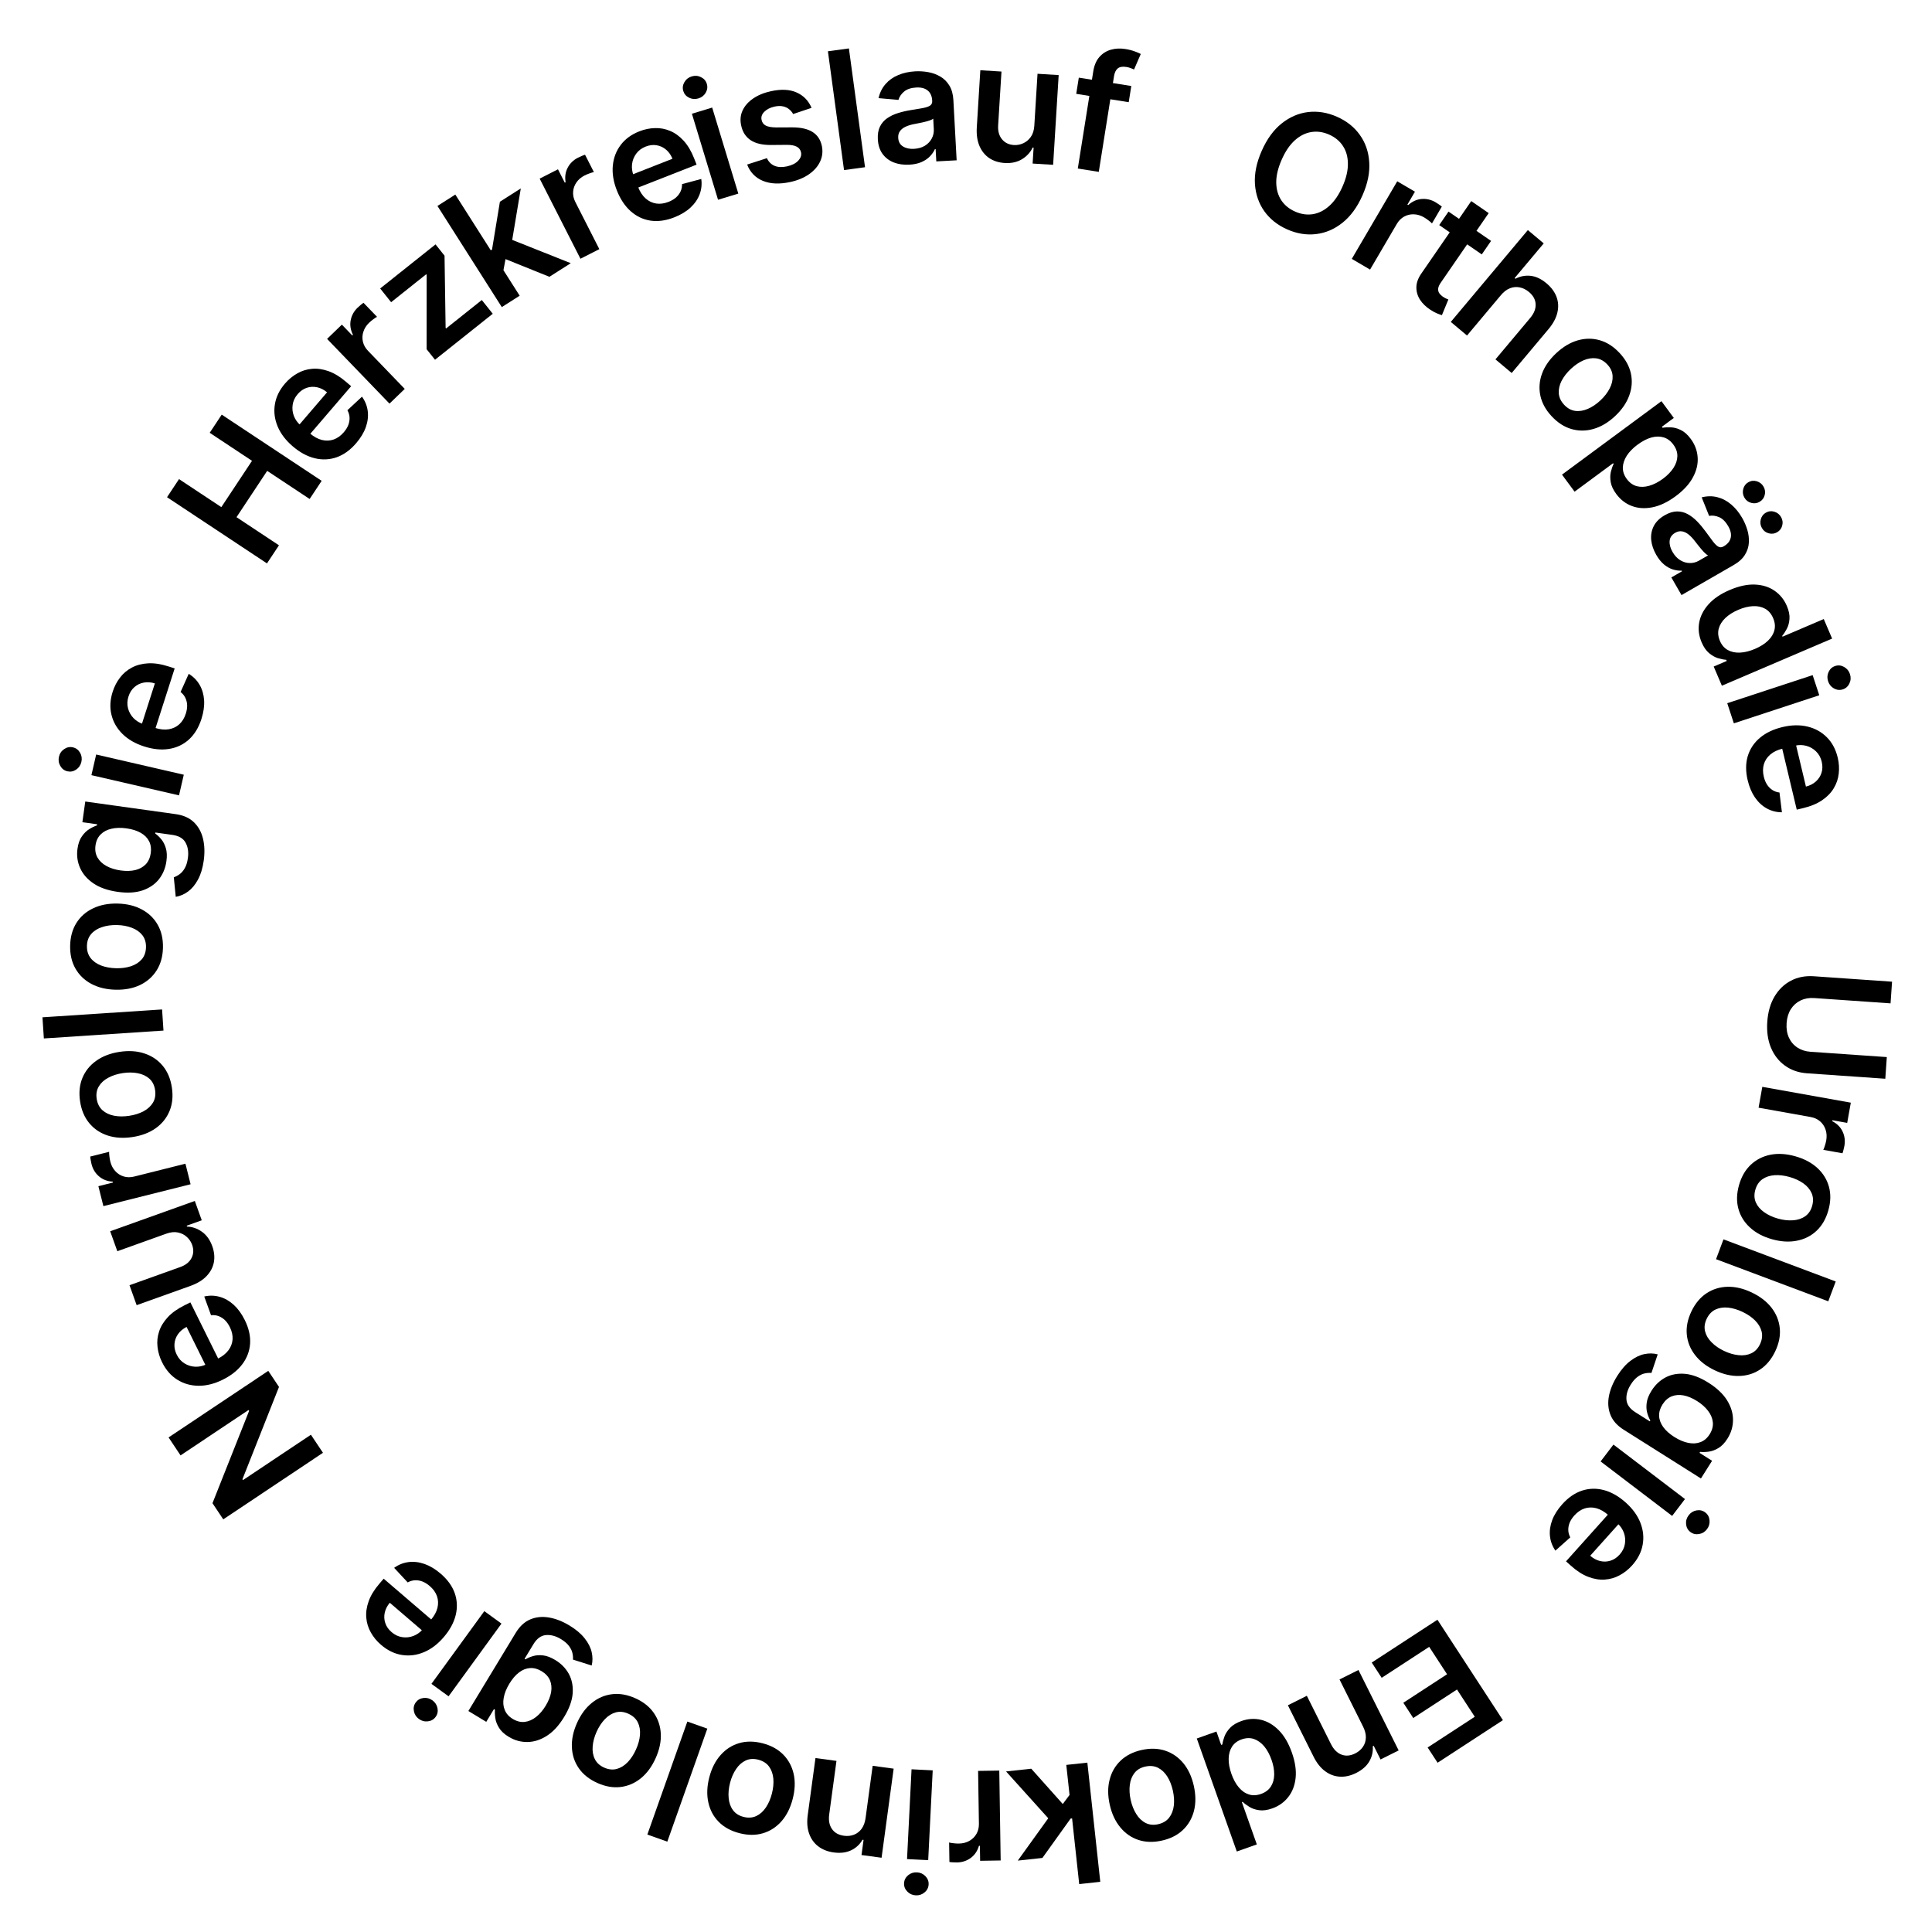 <svg xmlns="http://www.w3.org/2000/svg" width="1008" height="1008" viewBox="0 0 1008 1008" fill="none"><path d="M984.424 551.52L983.638 562.823L942.874 559.988C938.406 559.677 934.549 558.347 931.304 555.999C928.058 553.671 925.612 550.542 923.967 546.611C922.342 542.681 921.707 538.178 922.06 533.1C922.414 528.002 923.668 523.62 925.821 519.953C927.995 516.288 930.85 513.527 934.387 511.671C937.925 509.815 941.928 509.042 946.396 509.353L987.16 512.188L986.374 523.491L946.554 520.721C943.955 520.541 941.6 520.948 939.489 521.944C937.378 522.961 935.67 524.475 934.367 526.486C933.084 528.499 932.343 530.938 932.144 533.801C931.945 536.665 932.341 539.183 933.333 541.354C934.344 543.547 935.825 545.282 937.777 546.561C939.729 547.84 942.005 548.569 944.605 548.75L984.424 551.52Z" fill="black"></path><path d="M919.466 567.045L965.643 575.305L963.755 585.857L956.059 584.48L955.973 584.961C958.488 586.28 960.284 588.09 961.362 590.392C962.455 592.718 962.766 595.204 962.293 597.85C962.185 598.451 962.035 599.117 961.842 599.848C961.666 600.602 961.483 601.221 961.293 601.704L951.282 599.913C951.525 599.481 951.796 598.775 952.095 597.794C952.411 596.837 952.652 595.898 952.817 594.976C953.172 592.992 953.06 591.131 952.481 589.393C951.919 587.68 950.967 586.237 949.625 585.067C948.283 583.896 946.631 583.135 944.666 582.784L917.52 577.928L919.466 567.045Z" fill="black"></path><path d="M907.309 618.321C908.557 613.914 910.609 610.368 913.463 607.685C916.318 605.002 919.742 603.263 923.733 602.468C927.72 601.693 932.044 601.966 936.706 603.286C941.368 604.607 945.203 606.645 948.21 609.401C951.212 612.177 953.224 615.456 954.248 619.237C955.272 623.019 955.16 627.113 953.911 631.521C952.663 635.928 950.611 639.474 947.757 642.157C944.902 644.84 941.471 646.566 937.466 647.336C933.454 648.125 929.117 647.86 924.455 646.539C919.793 645.219 915.971 643.173 912.989 640.403C910.001 637.652 907.996 634.386 906.972 630.605C905.948 626.823 906.06 622.729 907.309 618.321ZM915.813 620.793C915.136 623.183 915.227 625.367 916.084 627.345C916.961 629.329 918.405 631.029 920.417 632.445C922.422 633.881 924.796 634.987 927.539 635.764C930.301 636.546 932.912 636.852 935.373 636.681C937.848 636.536 939.979 635.848 941.766 634.619C943.553 633.39 944.785 631.581 945.462 629.191C946.155 626.742 946.066 624.516 945.195 622.513C944.318 620.53 942.866 618.817 940.841 617.376C938.83 615.96 936.443 614.861 933.681 614.078C930.939 613.302 928.34 612.989 925.885 613.14C923.424 613.31 921.3 614.01 919.513 615.239C917.74 616.493 916.507 618.345 915.813 620.793Z" fill="black"></path><path d="M953.882 678.944L895.323 656.972L899.207 646.621L957.766 668.593L953.882 678.944Z" fill="black"></path><path d="M882.466 684.226C884.437 680.091 887.056 676.941 890.321 674.776C893.586 672.61 897.253 671.471 901.321 671.359C905.381 671.264 909.598 672.259 913.972 674.344C918.346 676.43 921.784 679.083 924.285 682.306C926.777 685.546 928.211 689.117 928.584 693.016C928.958 696.916 928.16 700.934 926.188 705.069C924.217 709.204 921.599 712.354 918.334 714.519C915.069 716.684 911.397 717.81 907.319 717.895C903.232 718 899.001 717.009 894.627 714.924C890.253 712.839 886.829 710.18 884.355 706.948C881.872 703.735 880.444 700.178 880.07 696.278C879.696 692.378 880.495 688.361 882.466 684.226ZM890.434 688.092C889.366 690.334 889.088 692.502 889.601 694.596C890.132 696.699 891.27 698.618 893.015 700.351C894.751 702.104 896.905 703.593 899.478 704.82C902.069 706.055 904.592 706.795 907.047 707.041C909.51 707.313 911.727 706.994 913.695 706.082C915.663 705.171 917.181 703.594 918.25 701.352C919.345 699.055 919.632 696.846 919.109 694.724C918.578 692.622 917.435 690.69 915.681 688.929C913.936 687.195 911.768 685.71 909.177 684.475C906.604 683.248 904.094 682.503 901.649 682.24C899.194 681.994 896.983 682.327 895.015 683.239C893.056 684.177 891.53 685.795 890.434 688.092Z" fill="black"></path><path d="M843.822 717.808C845.941 714.451 848.218 711.855 850.652 710.02C853.068 708.175 855.496 706.998 857.935 706.491C860.374 705.984 862.693 706.028 864.894 706.622L861.621 716.329C860.607 716.219 859.493 716.286 858.279 716.531C857.048 716.766 855.797 717.336 854.526 718.244C853.227 719.157 851.986 720.552 850.801 722.429C849.128 725.081 848.388 727.683 848.582 730.237C848.758 732.78 850.31 734.976 853.237 736.823L860.752 741.566L861.046 741.101C860.386 740.011 859.841 738.68 859.412 737.109C858.973 735.555 858.886 733.804 859.154 731.854C859.411 729.921 860.256 727.819 861.69 725.546C863.614 722.498 866.072 720.186 869.066 718.609C872.066 717.059 875.457 716.455 879.239 716.795C883.027 717.163 887.082 718.711 891.404 721.439C895.76 724.188 898.979 727.231 901.062 730.568C903.152 733.933 904.189 737.345 904.174 740.802C904.176 744.27 903.215 747.528 901.292 750.575C899.825 752.9 898.223 754.561 896.485 755.559C894.754 756.585 893.055 757.198 891.388 757.398C889.738 757.609 888.285 757.642 887.027 757.499L886.701 758.015L893.261 762.155L887.442 771.375L847.127 745.932C843.735 743.791 841.44 741.21 840.24 738.19C839.04 735.17 838.775 731.909 839.444 728.407C840.114 724.905 841.573 721.372 843.822 717.808ZM867.379 732.783C866.129 734.763 865.546 736.755 865.63 738.758C865.714 740.761 866.432 742.695 867.784 744.559C869.135 746.423 871.076 748.154 873.607 749.751C876.104 751.327 878.519 752.345 880.852 752.807C883.174 753.285 885.292 753.153 887.205 752.411C889.125 751.696 890.72 750.331 891.991 748.317C893.306 746.234 893.861 744.152 893.657 742.073C893.452 739.994 892.626 738.004 891.177 736.103C889.746 734.212 887.834 732.512 885.441 731.001C883.013 729.469 880.664 728.48 878.393 728.034C876.129 727.616 874.049 727.784 872.153 728.538C870.263 729.319 868.672 730.735 867.379 732.783Z" fill="black"></path><path d="M841.798 753.696L879.119 782.114L872.422 790.91L835.1 762.492L841.798 753.696ZM881.049 790.57C882.109 789.177 883.484 788.329 885.172 788.028C886.876 787.739 888.384 788.094 889.696 789.093C891.025 790.105 891.768 791.464 891.927 793.172C892.101 794.891 891.658 796.448 890.598 797.841C889.525 799.25 888.142 800.091 886.45 800.364C884.762 800.665 883.254 800.31 881.926 799.298C880.614 798.299 879.87 796.94 879.695 795.22C879.524 793.529 879.976 791.979 881.049 790.57Z" fill="black"></path><path d="M815.08 784.829C818.219 781.327 821.658 778.955 825.397 777.713C829.137 776.5 832.96 776.414 836.867 777.455C840.788 778.51 844.576 780.675 848.229 783.95C851.822 787.171 854.364 790.68 855.854 794.478C857.346 798.303 857.742 802.131 857.043 805.962C856.359 809.805 854.522 813.395 851.532 816.73C849.602 818.882 847.432 820.601 845.022 821.886C842.614 823.2 840.031 823.946 837.272 824.126C834.5 824.32 831.619 823.843 828.63 822.694C825.655 821.559 822.637 819.618 819.575 816.873L817.051 814.61L842.717 785.981L848.266 790.956L829.673 811.694C831.263 813.092 832.972 814.008 834.797 814.442C836.639 814.889 838.452 814.834 840.238 814.275C842.011 813.731 843.604 812.671 845.017 811.094C846.526 809.412 847.442 807.567 847.765 805.559C848.103 803.566 847.932 801.621 847.252 799.727C846.573 797.86 845.46 796.22 843.912 794.805L839.069 790.463C837.037 788.641 834.961 787.45 832.84 786.888C830.734 786.34 828.696 786.386 826.727 787.027C824.773 787.681 822.994 788.903 821.39 790.692C820.317 791.889 819.512 793.123 818.975 794.392C818.454 795.675 818.208 796.971 818.236 798.282C818.264 799.592 818.608 800.871 819.267 802.119L811.513 809.03C809.916 806.724 808.972 804.209 808.679 801.485C808.388 798.791 808.77 796.016 809.825 793.161C810.895 790.32 812.647 787.543 815.08 784.829Z" fill="black"></path><path d="M749.97 845.079L784.124 897.476L750.046 919.689L744.859 911.732L769.446 895.706L760.174 881.481L737.352 896.357L732.166 888.4L754.987 873.524L745.665 859.223L720.874 875.382L715.687 867.426L749.97 845.079Z" fill="black"></path><path d="M711.164 900.831L698.878 876.244L708.768 871.303L729.736 913.265L720.283 917.988L716.72 910.858L716.228 911.103C716.437 913.935 715.831 916.571 714.41 919.011C712.971 921.46 710.685 923.467 707.552 925.032C704.657 926.479 701.825 927.12 699.057 926.956C696.271 926.8 693.699 925.844 691.341 924.086C688.965 922.337 686.949 919.783 685.292 916.422L671.942 889.704L681.831 884.763L694.417 909.951C695.819 912.756 697.644 914.586 699.893 915.443C702.123 916.308 704.513 916.104 707.063 914.83C708.793 913.965 710.141 912.814 711.107 911.375C712.063 909.964 712.569 908.357 712.624 906.554C712.661 904.761 712.174 902.853 711.164 900.831Z" fill="black"></path><path d="M647.69 897.929C651.164 896.699 654.589 896.491 657.965 897.304C661.342 898.118 664.428 899.941 667.223 902.775C670.019 905.608 672.276 909.453 673.994 914.309C675.733 919.222 676.395 923.653 675.978 927.602C675.549 931.576 674.258 934.916 672.106 937.622C669.96 940.347 667.189 942.31 663.792 943.513C661.201 944.43 658.914 944.742 656.932 944.451C654.956 944.178 653.262 943.601 651.848 942.719C650.441 941.856 649.279 940.982 648.361 940.098L647.929 940.251L655.735 962.303L645.284 966.002L624.415 907.041L634.664 903.414L637.13 910.381L637.764 910.156C637.921 908.891 638.294 907.474 638.883 905.905C639.479 904.355 640.463 902.862 641.833 901.427C643.204 899.991 645.157 898.825 647.69 897.929ZM647.809 907.508C645.601 908.289 643.931 909.55 642.798 911.29C641.671 913.05 641.085 915.147 641.04 917.582C640.994 920.017 641.478 922.664 642.49 925.524C643.502 928.384 644.785 930.727 646.338 932.553C647.873 934.385 649.624 935.612 651.593 936.232C653.543 936.86 655.641 936.776 657.886 935.981C660.209 935.159 661.933 933.868 663.06 932.109C664.187 930.35 664.766 928.265 664.799 925.857C664.832 923.448 664.363 920.871 663.391 918.126C662.413 915.362 661.147 913.035 659.592 911.145C658.025 909.281 656.244 908 654.248 907.303C652.239 906.631 650.093 906.7 647.809 907.508Z" fill="black"></path><path d="M595.666 913.035C600.137 912.04 604.231 912.161 607.949 913.399C611.666 914.636 614.822 916.823 617.418 919.958C619.994 923.097 621.808 927.032 622.861 931.762C623.914 936.491 623.942 940.834 622.945 944.79C621.928 948.75 619.999 952.078 617.158 954.775C614.317 957.473 610.661 959.319 606.189 960.314C601.717 961.31 597.623 961.188 593.906 959.951C590.189 958.713 587.04 956.515 584.46 953.356C581.86 950.201 580.033 946.258 578.98 941.528C577.928 936.799 577.912 932.464 578.933 928.524C579.934 924.588 581.855 921.272 584.697 918.574C587.538 915.877 591.194 914.031 595.666 913.035ZM597.53 921.694C595.106 922.233 593.227 923.35 591.893 925.044C590.565 926.759 589.755 928.837 589.464 931.279C589.154 933.726 589.308 936.341 589.927 939.123C590.551 941.925 591.522 944.369 592.841 946.453C594.145 948.561 595.762 950.11 597.693 951.099C599.623 952.087 601.8 952.312 604.225 951.772C606.709 951.219 608.626 950.083 609.974 948.365C611.303 946.651 612.121 944.56 612.427 942.094C612.718 939.651 612.551 937.029 611.927 934.226C611.308 931.444 610.349 929.009 609.05 926.92C607.73 924.836 606.106 923.299 604.175 922.311C602.229 921.346 600.014 921.141 597.53 921.694Z" fill="black"></path><path d="M558.883 935.354L560.351 948.619L558.59 948.81L543.86 969.359L531.017 970.751L549.145 945.563L551.422 945.316L558.883 935.354ZM567.316 919.634L574.054 981.815L563.063 983.006L556.325 920.825L567.316 919.634ZM538.047 922.805L555.528 942.383L548.959 950.928L524.901 924.23L538.047 922.805Z" fill="black"></path><path d="M521.367 923.781L522.091 970.684L511.373 970.85L511.252 963.033L510.764 963.04C509.951 965.761 508.517 967.87 506.463 969.368C504.389 970.887 502.009 971.666 499.322 971.708C498.711 971.717 498.028 971.697 497.274 971.648C496.5 971.619 495.858 971.558 495.347 971.464L495.19 961.295C495.661 961.451 496.406 961.582 497.426 961.688C498.426 961.816 499.394 961.872 500.33 961.857C502.346 961.826 504.151 961.361 505.745 960.46C507.32 959.581 508.554 958.371 509.446 956.83C510.339 955.289 510.769 953.521 510.739 951.526L510.313 923.952L521.367 923.781Z" fill="black"></path><path d="M486.63 923.664L484.278 970.514L473.237 969.96L475.589 923.11L486.63 923.664ZM478.393 976.885C480.142 976.973 481.617 977.628 482.82 978.85C484.021 980.093 484.581 981.538 484.498 983.185C484.414 984.852 483.713 986.234 482.394 987.329C481.074 988.445 479.54 988.96 477.791 988.872C476.022 988.783 474.547 988.118 473.366 986.876C472.163 985.654 471.604 984.209 471.688 982.541C471.77 980.894 472.472 979.513 473.792 978.397C475.09 977.3 476.624 976.796 478.393 976.885Z" fill="black"></path><path d="M451.607 948.528L455.302 921.292L466.257 922.778L459.951 969.262L449.481 967.841L450.552 959.943L450.007 959.869C448.585 962.326 446.6 964.163 444.051 965.379C441.483 966.592 438.464 966.963 434.993 966.492C431.786 966.057 429.084 964.992 426.89 963.297C424.675 961.6 423.089 959.36 422.13 956.58C421.152 953.797 420.925 950.55 421.448 946.841L425.463 917.244L436.419 918.73L432.633 946.632C432.212 949.739 432.689 952.28 434.065 954.254C435.421 956.226 437.511 957.403 440.335 957.786C442.252 958.046 444.014 957.854 445.622 957.209C447.207 956.582 448.53 955.538 449.591 954.08C450.631 952.618 451.304 950.768 451.607 948.528Z" fill="black"></path><path d="M397.881 909.538C402.316 910.686 405.907 912.656 408.654 915.449C411.402 918.242 413.218 921.625 414.104 925.598C414.97 929.565 414.795 933.895 413.581 938.586C412.367 943.277 410.417 947.157 407.73 950.226C405.023 953.29 401.791 955.377 398.034 956.486C394.276 957.596 390.18 957.577 385.746 956.429C381.311 955.281 377.72 953.311 374.972 950.518C372.225 947.725 370.421 944.335 369.56 940.348C368.68 936.355 368.847 932.013 370.061 927.322C371.275 922.631 373.233 918.764 375.934 915.719C378.616 912.67 381.836 910.591 385.593 909.481C389.35 908.371 393.446 908.39 397.881 909.538ZM395.603 918.097C393.198 917.475 391.017 917.615 389.059 918.517C387.096 919.439 385.429 920.921 384.059 922.964C382.67 925.002 381.618 927.401 380.904 930.16C380.184 932.939 379.938 935.557 380.165 938.013C380.366 940.484 381.102 942.599 382.371 944.357C383.641 946.116 385.478 947.306 387.882 947.929C390.346 948.566 392.57 948.427 394.552 947.51C396.516 946.588 398.195 945.098 399.589 943.04C400.959 940.997 402.004 938.586 402.723 935.807C403.437 933.048 403.691 930.443 403.484 927.991C403.257 925.535 402.509 923.428 401.24 921.669C399.946 919.925 398.067 918.735 395.603 918.097Z" fill="black"></path><path d="M337.746 957.165L358.615 898.204L369.037 901.893L348.168 960.854L337.746 957.165Z" fill="black"></path><path d="M331.487 886.05C335.665 887.929 338.873 890.476 341.11 893.692C343.347 896.908 344.568 900.548 344.772 904.614C344.957 908.67 344.056 912.908 342.069 917.328C340.082 921.747 337.506 925.243 334.34 927.816C331.156 930.38 327.618 931.893 323.728 932.353C319.837 932.814 315.803 932.105 311.625 930.227C307.447 928.348 304.239 925.801 302.002 922.585C299.764 919.369 298.557 915.724 298.38 911.648C298.185 907.565 299.081 903.313 301.068 898.894C303.055 894.474 305.636 890.992 308.812 888.446C311.97 885.892 315.493 884.385 319.384 883.924C323.274 883.463 327.309 884.172 331.487 886.05ZM327.799 894.103C325.534 893.084 323.36 892.855 321.278 893.414C319.188 893.993 317.295 895.173 315.601 896.956C313.888 898.731 312.447 900.918 311.278 903.518C310.101 906.136 309.417 908.675 309.226 911.134C309.009 913.603 309.378 915.812 310.333 917.759C311.288 919.706 312.898 921.189 315.163 922.208C317.485 923.251 319.7 923.488 321.809 922.918C323.899 922.34 325.805 921.155 327.526 919.362C329.221 917.579 330.657 915.378 331.834 912.76C333.003 910.16 333.692 907.635 333.901 905.184C334.091 902.725 333.709 900.521 332.754 898.574C331.772 896.637 330.121 895.147 327.799 894.103Z" fill="black"></path><path d="M297.13 848.104C300.525 850.161 303.163 852.389 305.042 854.789C306.931 857.171 308.152 859.577 308.704 862.006C309.256 864.435 309.255 866.755 308.701 868.967L298.935 865.872C299.027 864.857 298.939 863.744 298.672 862.535C298.415 861.308 297.821 860.068 296.891 858.814C295.953 857.532 294.536 856.316 292.638 855.166C289.956 853.542 287.34 852.85 284.79 853.091C282.25 853.314 280.084 854.906 278.291 857.866L273.687 865.468L274.157 865.753C275.235 865.073 276.556 864.504 278.118 864.046C279.664 863.578 281.413 863.459 283.368 863.691C285.305 863.912 287.423 864.719 289.721 866.111C292.804 867.978 295.161 870.394 296.793 873.358C298.397 876.33 299.064 879.709 298.793 883.496C298.494 887.29 297.021 891.373 294.374 895.744C291.705 900.15 288.721 903.425 285.423 905.569C282.097 907.72 278.705 908.819 275.248 908.868C271.781 908.933 268.506 908.033 265.424 906.166C263.073 904.742 261.382 903.17 260.352 901.451C259.295 899.74 258.651 898.052 258.42 896.389C258.179 894.743 258.119 893.291 258.239 892.031L257.717 891.714L253.698 898.349L244.373 892.7L269.072 851.925C271.15 848.494 273.687 846.152 276.685 844.897C279.683 843.642 282.938 843.317 286.452 843.922C289.966 844.526 293.525 845.921 297.13 848.104ZM282.59 871.932C280.587 870.719 278.585 870.172 276.584 870.293C274.582 870.414 272.662 871.167 270.823 872.553C268.984 873.938 267.29 875.911 265.739 878.471C264.209 880.996 263.236 883.429 262.817 885.77C262.381 888.101 262.552 890.216 263.33 892.115C264.08 894.021 265.473 895.591 267.511 896.825C269.618 898.102 271.709 898.619 273.784 898.376C275.859 898.133 277.834 897.27 279.708 895.787C281.572 894.321 283.237 892.378 284.703 889.958C286.19 887.502 287.136 885.135 287.54 882.857C287.916 880.586 287.71 878.509 286.922 876.627C286.106 874.752 284.662 873.187 282.59 871.932Z" fill="black"></path><path d="M261.632 847.101L234.038 885.036L225.098 878.532L252.692 840.598L261.632 847.101ZM225.627 887.15C227.043 888.18 227.92 889.536 228.258 891.217C228.584 892.914 228.262 894.43 227.292 895.763C226.31 897.113 224.967 897.886 223.264 898.082C221.548 898.295 219.983 897.886 218.567 896.856C217.134 895.814 216.263 894.45 215.954 892.765C215.615 891.084 215.937 889.568 216.92 888.218C217.89 886.884 219.232 886.111 220.948 885.899C222.635 885.691 224.195 886.108 225.627 887.15Z" fill="black"></path><path d="M229.912 821.042C233.482 824.104 235.928 827.491 237.251 831.201C238.546 834.914 238.715 838.735 237.76 842.663C236.791 846.606 234.709 850.44 231.514 854.164C228.372 857.827 224.919 860.444 221.156 862.017C217.363 863.592 213.545 864.072 209.7 863.456C205.843 862.856 202.214 861.098 198.814 858.181C196.62 856.299 194.854 854.167 193.517 851.786C192.151 849.407 191.349 846.84 191.109 844.086C190.854 841.319 191.268 838.429 192.352 835.415C193.422 832.416 195.296 829.357 197.974 826.235L200.181 823.662L229.363 848.698L224.511 854.353L203.372 836.218C202.009 837.838 201.13 839.566 200.736 841.401C200.329 843.251 200.425 845.063 201.022 846.837C201.604 848.597 202.699 850.167 204.306 851.545C206.021 853.017 207.886 853.892 209.9 854.171C211.9 854.466 213.841 854.253 215.72 853.531C217.571 852.812 219.187 851.664 220.568 850.085L224.803 845.148C226.58 843.077 227.726 840.976 228.241 838.843C228.744 836.725 228.653 834.689 227.969 832.734C227.272 830.795 226.012 829.043 224.188 827.479C222.968 826.432 221.717 825.654 220.436 825.145C219.143 824.652 217.841 824.434 216.531 824.491C215.222 824.548 213.951 824.919 212.718 825.606L205.639 818.004C207.91 816.357 210.404 815.358 213.12 815.006C215.808 814.656 218.59 814.977 221.467 815.97C224.331 816.978 227.146 818.669 229.912 821.042Z" fill="black"></path><path d="M87.948 749.961L139.967 715.233L145.563 723.615L126.494 771.781L126.782 772.212L162.214 748.557L168.505 757.98L116.487 792.709L110.858 784.276L129.969 736.119L129.663 735.661L94.206 759.334L87.948 749.961Z" fill="black"></path><path d="M127.712 688.73C129.799 692.945 130.725 697.018 130.491 700.951C130.229 704.874 128.89 708.456 126.474 711.697C124.039 714.947 120.623 717.661 116.226 719.838C111.901 721.979 107.699 723.037 103.62 723.011C99.514 722.977 95.812 721.924 92.515 719.853C89.2 717.792 86.549 714.754 84.562 710.739C83.279 708.148 82.488 705.496 82.189 702.781C81.863 700.057 82.129 697.381 82.986 694.753C83.834 692.107 85.346 689.609 87.523 687.26C89.681 684.919 92.603 682.836 96.288 681.012L99.326 679.508L116.385 713.966L109.707 717.272L97.35 692.311C95.461 693.269 93.977 694.515 92.896 696.049C91.798 697.593 91.176 699.297 91.032 701.163C90.879 703.011 91.272 704.884 92.212 706.782C93.215 708.807 94.588 710.342 96.332 711.387C98.058 712.441 99.927 713.004 101.939 713.075C103.924 713.138 105.86 712.713 107.748 711.801L113.578 708.915C116.023 707.704 117.9 706.218 119.209 704.457C120.5 702.705 121.213 700.796 121.349 698.729C121.466 696.672 120.992 694.567 119.926 692.414C119.212 690.972 118.366 689.767 117.386 688.798C116.389 687.838 115.276 687.128 114.049 686.668C112.821 686.208 111.506 686.052 110.103 686.202L106.564 676.436C109.298 675.809 111.983 675.865 114.621 676.604C117.231 677.334 119.666 678.718 121.925 680.758C124.166 682.806 126.095 685.464 127.712 688.73Z" fill="black"></path><path d="M86.803 643.646L61.214 652.811L57.486 642.403L101.648 626.585L105.263 636.677L97.414 639.488L97.579 639.948C100.408 640.059 103.017 640.974 105.406 642.692C107.788 644.39 109.573 646.898 110.76 650.214C111.797 653.108 112.071 655.897 111.584 658.58C111.07 661.251 109.8 663.653 107.773 665.784C105.728 667.923 102.942 669.623 99.415 670.887L71.296 680.958L67.568 670.55L94.077 661.055C96.875 660.053 98.824 658.49 99.923 656.366C101.022 654.242 101.126 651.935 100.233 649.443C99.684 647.909 98.778 646.558 97.516 645.388C96.253 644.218 94.719 643.438 92.914 643.046C91.082 642.643 89.045 642.842 86.803 643.646Z" fill="black"></path><path d="M99.44 617.873L53.94 629.281L51.333 618.883L58.916 616.982L58.797 616.508C55.963 616.337 53.582 615.423 51.655 613.765C49.703 612.092 48.401 609.952 47.747 607.346C47.599 606.753 47.462 606.084 47.339 605.339C47.19 604.578 47.103 603.939 47.078 603.42L56.943 600.947C56.898 601.441 56.941 602.196 57.07 603.214C57.174 604.216 57.34 605.171 57.568 606.08C58.058 608.035 58.923 609.686 60.164 611.033C61.38 612.366 62.839 613.291 64.543 613.808C66.247 614.325 68.067 614.341 70.002 613.856L96.752 607.15L99.44 617.873Z" fill="black"></path><path d="M89.675 567.397C90.361 571.926 89.958 576.002 88.468 579.625C86.978 583.249 84.58 586.247 81.273 588.621C77.964 590.975 73.914 592.515 69.123 593.24C64.332 593.965 59.998 593.694 56.12 592.428C52.24 591.141 49.052 588.988 46.556 585.968C44.06 582.948 42.47 579.173 41.785 574.644C41.099 570.114 41.502 566.038 42.992 562.415C44.482 558.792 46.892 555.802 50.221 553.445C53.547 551.067 57.606 549.516 62.397 548.791C67.188 548.066 71.514 548.349 75.374 549.638C79.232 550.908 82.408 553.053 84.904 556.072C87.4 559.092 88.99 562.867 89.675 567.397ZM80.909 568.661C80.538 566.205 79.553 564.254 77.954 562.807C76.335 561.364 74.318 560.413 71.901 559.955C69.481 559.477 66.862 559.451 64.044 559.878C61.205 560.307 58.701 561.108 56.531 562.281C54.338 563.437 52.682 564.943 51.563 566.801C50.444 568.659 50.07 570.816 50.442 573.272C50.822 575.788 51.824 577.778 53.445 579.242C55.064 580.685 57.093 581.645 59.533 582.12C61.95 582.578 64.578 582.592 67.416 582.162C70.234 581.736 72.73 580.946 74.903 579.794C77.073 578.621 78.718 577.106 79.837 575.248C80.933 573.373 81.29 571.178 80.909 568.661Z" fill="black"></path><path d="M22.155 530.765L84.566 526.666L85.291 537.697L22.88 541.796L22.155 530.765Z" fill="black"></path><path d="M85.022 494.46C84.915 499.039 83.816 502.985 81.723 506.297C79.63 509.609 76.751 512.149 73.085 513.917C69.419 515.665 65.164 516.483 60.32 516.371C55.476 516.259 51.253 515.244 47.652 513.328C44.051 511.391 41.282 508.72 39.345 505.315C37.408 501.91 36.492 497.918 36.598 493.338C36.705 488.758 37.804 484.812 39.897 481.501C41.99 478.189 44.879 475.659 48.565 473.912C52.251 472.144 56.517 471.316 61.361 471.428C66.205 471.54 70.418 472.565 73.998 474.501C77.578 476.417 80.337 479.077 82.275 482.482C84.212 485.887 85.128 489.88 85.022 494.46ZM76.169 494.193C76.226 491.71 75.593 489.618 74.267 487.918C72.922 486.216 71.099 484.932 68.797 484.064C66.496 483.176 63.92 482.699 61.071 482.633C58.201 482.566 55.596 482.923 53.256 483.704C50.897 484.464 49.006 485.662 47.583 487.299C46.16 488.936 45.42 490.997 45.362 493.48C45.303 496.024 45.947 498.157 47.291 499.879C48.637 501.58 50.47 502.875 52.792 503.763C55.093 504.631 57.679 505.098 60.549 505.165C63.399 505.231 65.993 504.884 68.332 504.123C70.672 503.342 72.553 502.134 73.976 500.497C75.379 498.839 76.11 496.738 76.169 494.193Z" fill="black"></path><path d="M106.291 449.04C105.742 452.972 104.736 456.275 103.273 458.949C101.831 461.625 100.103 463.697 98.089 465.163C96.075 466.629 93.943 467.545 91.693 467.909L90.68 457.715C91.649 457.398 92.636 456.878 93.642 456.155C94.667 455.435 95.572 454.4 96.357 453.049C97.165 451.682 97.722 449.899 98.028 447.701C98.462 444.596 98.064 441.92 96.836 439.672C95.629 437.427 93.311 436.065 89.883 435.587L81.081 434.359L81.005 434.903C82.055 435.625 83.099 436.614 84.137 437.869C85.178 439.103 85.977 440.664 86.536 442.551C87.098 444.418 87.193 446.683 86.822 449.344C86.323 452.913 85.035 456.033 82.956 458.703C80.86 461.35 78.018 463.297 74.432 464.544C70.828 465.768 66.495 466.026 61.434 465.32C56.333 464.608 52.146 463.16 48.873 460.977C45.584 458.77 43.234 456.088 41.825 452.931C40.395 449.772 39.929 446.407 40.428 442.838C40.807 440.116 41.584 437.942 42.756 436.318C43.911 434.67 45.207 433.412 46.644 432.543C48.061 431.672 49.372 431.043 50.577 430.656L50.661 430.051L42.979 428.979L44.486 418.181L91.701 424.771C95.673 425.325 98.828 426.732 101.164 428.99C103.501 431.249 105.085 434.111 105.917 437.578C106.749 441.045 106.873 444.866 106.291 449.04ZM78.658 445.09C78.982 442.771 78.693 440.717 77.792 438.926C76.89 437.135 75.44 435.668 73.441 434.526C71.442 433.383 68.96 432.605 65.996 432.191C63.072 431.783 60.453 431.849 58.136 432.39C55.823 432.909 53.947 433.902 52.51 435.366C51.054 436.808 50.162 438.708 49.833 441.067C49.492 443.507 49.843 445.632 50.886 447.443C51.928 449.254 53.501 450.727 55.603 451.863C57.686 452.997 60.129 453.759 62.931 454.15C65.775 454.547 68.323 454.482 70.575 453.953C72.811 453.402 74.637 452.392 76.055 450.925C77.455 449.435 78.323 447.49 78.658 445.09Z" fill="black"></path><path d="M93.404 414.971L47.694 404.431L50.178 393.658L95.888 404.198L93.404 414.971ZM42.456 397.519C42.062 399.225 41.158 400.563 39.744 401.532C38.31 402.497 36.789 402.794 35.182 402.423C33.555 402.048 32.318 401.115 31.471 399.624C30.604 398.129 30.367 396.528 30.761 394.822C31.159 393.096 32.072 391.761 33.502 390.816C34.917 389.846 36.437 389.549 38.064 389.925C39.671 390.295 40.908 391.228 41.775 392.723C42.627 394.194 42.854 395.793 42.456 397.519Z" fill="black"></path><path d="M105.098 375.11C103.664 379.589 101.494 383.159 98.589 385.82C95.671 388.455 92.216 390.096 88.225 390.741C84.215 391.381 79.873 390.952 75.201 389.455C70.605 387.983 66.852 385.818 63.94 382.961C61.016 380.079 59.09 376.747 58.163 372.965C57.218 369.177 57.428 365.15 58.795 360.885C59.677 358.132 60.955 355.676 62.63 353.519C64.291 351.336 66.344 349.599 68.789 348.309C71.239 346.999 74.064 346.257 77.262 346.085C80.44 345.906 83.988 346.444 87.905 347.699L91.133 348.733L79.402 385.349L72.306 383.076L80.803 356.551C78.781 355.925 76.847 355.786 75.004 356.136C73.14 356.48 71.508 357.272 70.106 358.512C68.71 359.732 67.689 361.351 67.043 363.367C66.353 365.519 66.271 367.577 66.796 369.541C67.302 371.499 68.253 373.204 69.648 374.656C71.029 376.082 72.716 377.125 74.707 377.784L80.901 379.769C83.499 380.601 85.881 380.84 88.047 380.487C90.194 380.127 92.034 379.252 93.57 377.862C95.086 376.467 96.21 374.625 96.944 372.337C97.434 370.805 97.665 369.351 97.636 367.973C97.588 366.589 97.283 365.305 96.722 364.121C96.16 362.936 95.324 361.909 94.213 361.04L98.468 351.564C100.867 353.017 102.757 354.926 104.137 357.292C105.503 359.633 106.288 362.322 106.491 365.358C106.675 368.389 106.21 371.639 105.098 375.11Z" fill="black"></path><path d="M139.292 293.952L87.147 259.415L93.403 249.968L115.478 264.589L131.482 240.426L109.407 225.805L115.681 216.334L167.826 250.871L161.552 260.343L139.401 245.671L123.397 269.834L145.548 284.506L139.292 293.952Z" fill="black"></path><path d="M185.822 231.232C182.759 234.801 179.373 237.248 175.662 238.571C171.949 239.866 168.129 240.035 164.201 239.08C160.257 238.111 156.423 236.029 152.699 232.834C149.037 229.692 146.419 226.239 144.846 222.475C143.271 218.683 142.792 214.865 143.407 211.02C144.007 207.162 145.766 203.534 148.682 200.134C150.565 197.94 152.697 196.174 155.078 194.837C157.457 193.471 160.023 192.668 162.777 192.429C165.544 192.174 168.435 192.588 171.449 193.672C174.447 194.742 177.507 196.616 180.628 199.294L183.201 201.501L158.166 230.683L152.51 225.831L170.645 204.692C169.025 203.329 167.298 202.45 165.463 202.056C163.612 201.649 161.8 201.744 160.027 202.342C158.266 202.924 156.697 204.019 155.318 205.626C153.847 207.341 152.971 209.206 152.692 211.22C152.398 213.22 152.611 215.16 153.332 217.04C154.051 218.891 155.2 220.507 156.778 221.888L161.715 226.123C163.786 227.9 165.888 229.046 168.021 229.561C170.138 230.063 172.175 229.973 174.129 229.289C176.069 228.592 177.82 227.332 179.385 225.508C180.432 224.288 181.21 223.037 181.718 221.756C182.211 220.462 182.429 219.161 182.373 217.851C182.316 216.542 181.944 215.27 181.258 214.038L188.86 206.959C190.506 209.23 191.506 211.724 191.858 214.44C192.208 217.128 191.886 219.91 190.893 222.787C189.885 225.651 188.195 228.466 185.822 231.232Z" fill="black"></path><path d="M203.212 210.582L170.651 176.815L178.367 169.374L183.794 175.002L184.145 174.663C182.881 172.12 182.488 169.6 182.965 167.104C183.443 164.578 184.649 162.382 186.584 160.517C187.024 160.093 187.536 159.641 188.12 159.163C188.706 158.655 189.217 158.261 189.654 157.981L196.713 165.301C196.263 165.509 195.629 165.922 194.811 166.541C193.994 167.131 193.249 167.751 192.575 168.401C191.124 169.8 190.123 171.373 189.573 173.12C189.024 174.838 188.949 176.564 189.349 178.299C189.75 180.035 190.643 181.62 192.028 183.057L211.17 202.908L203.212 210.582Z" fill="black"></path><path d="M226.96 187.695L222.583 182.201L222.607 143.41L222.359 143.1L204.062 157.675L198.353 150.509L227.233 127.504L231.933 133.404L232.494 171.065L232.741 171.376L251.373 156.534L257.082 163.7L226.96 187.695Z" fill="black"></path><path d="M262.408 142.391L255.218 131.147L256.712 130.196L260.82 105.249L271.719 98.314L266.618 128.925L264.685 130.155L262.408 142.391ZM261.807 160.22L228.231 107.451L237.559 101.516L271.134 154.285L261.807 160.22ZM286.646 144.416L262.303 134.603L264.409 124.032L297.803 137.317L286.646 144.416Z" fill="black"></path><path d="M302.843 135.002L281.565 93.197L291.118 88.334L294.665 95.302L295.1 95.08C294.634 92.279 294.994 89.754 296.179 87.506C297.374 85.23 299.169 83.483 301.564 82.264C302.108 81.987 302.73 81.704 303.429 81.417C304.137 81.103 304.741 80.875 305.241 80.735L309.854 89.798C309.363 89.865 308.636 90.076 307.673 90.428C306.719 90.754 305.825 91.129 304.991 91.554C303.194 92.468 301.778 93.68 300.742 95.19C299.714 96.673 299.139 98.302 299.015 100.079C298.891 101.855 299.281 103.632 300.187 105.41L312.696 129.987L302.843 135.002Z" fill="black"></path><path d="M351.82 113.391C347.442 115.109 343.304 115.683 339.406 115.114C335.519 114.517 332.065 112.876 329.042 110.191C326.013 107.487 323.602 103.851 321.809 99.283C320.047 94.792 319.352 90.515 319.727 86.453C320.113 82.365 321.478 78.767 323.824 75.659C326.162 72.532 329.416 70.151 333.586 68.515C336.277 67.459 338.988 66.898 341.718 66.833C344.459 66.741 347.103 67.234 349.648 68.314C352.212 69.385 354.571 71.106 356.726 73.475C358.873 75.826 360.698 78.915 362.2 82.744L363.438 85.9L327.646 99.945L324.924 93.009L350.851 82.834C350.059 80.871 348.945 79.285 347.508 78.077C346.064 76.85 344.419 76.085 342.572 75.782C340.744 75.471 338.845 75.703 336.874 76.476C334.77 77.302 333.123 78.538 331.933 80.187C330.735 81.816 330.014 83.63 329.77 85.628C329.538 87.6 329.796 89.566 330.543 91.526L332.919 97.581C333.916 100.121 335.235 102.118 336.878 103.573C338.513 105.009 340.354 105.883 342.402 106.195C344.441 106.488 346.579 106.196 348.816 105.319C350.313 104.731 351.586 103.991 352.636 103.098C353.678 102.186 354.48 101.138 355.044 99.955C355.607 98.771 355.875 97.474 355.846 96.064L365.879 93.373C366.269 96.151 365.983 98.822 365.021 101.387C364.071 103.925 362.483 106.232 360.258 108.308C358.025 110.366 355.212 112.06 351.82 113.391Z" fill="black"></path><path d="M374.629 104.22L360.993 59.337L371.571 56.123L385.207 101.007L374.629 104.22ZM364.376 51.351C362.701 51.86 361.091 51.743 359.546 50.999C357.995 50.236 356.979 49.066 356.5 47.488C356.015 45.89 356.207 44.353 357.078 42.876C357.942 41.379 359.212 40.376 360.888 39.867C362.582 39.352 364.196 39.479 365.727 40.248C367.272 40.992 368.288 42.162 368.773 43.759C369.252 45.337 369.06 46.875 368.195 48.372C367.344 49.843 366.071 50.836 364.376 51.351Z" fill="black"></path><path d="M423.421 56.272L413.81 59.498C413.314 58.564 412.623 57.736 411.735 57.013C410.868 56.286 409.798 55.779 408.527 55.495C407.256 55.21 405.785 55.25 404.114 55.615C401.867 56.106 400.084 57.007 398.765 58.316C397.467 59.621 396.997 61.047 397.356 62.594C397.627 63.931 398.352 64.909 399.529 65.527C400.726 66.14 402.546 66.461 404.991 66.49L413.173 66.452C417.713 66.439 421.26 67.216 423.811 68.784C426.383 70.348 428.038 72.769 428.775 76.046C429.385 78.935 429.097 81.665 427.908 84.238C426.736 86.787 424.812 89 422.138 90.876C419.464 92.753 416.217 94.109 412.398 94.944C406.789 96.17 402.018 95.983 398.084 94.384C394.145 92.765 391.387 89.918 389.809 85.845L400.119 82.529C401.048 84.493 402.404 85.833 404.186 86.548C405.968 87.263 408.102 87.349 410.588 86.805C413.154 86.244 415.097 85.267 416.418 83.874C417.759 82.476 418.26 81.002 417.921 79.45C417.634 78.138 416.89 77.164 415.689 76.531C414.507 75.893 412.812 75.576 410.604 75.579L402.428 75.647C397.833 75.692 394.244 74.862 391.661 73.155C389.075 71.428 387.426 68.891 386.716 65.545C386.079 62.725 386.31 60.111 387.409 57.704C388.524 55.272 390.349 53.184 392.886 51.442C395.439 49.675 398.545 48.392 402.205 47.592C407.575 46.418 412.052 46.638 415.635 48.252C419.237 49.861 421.833 52.534 423.421 56.272Z" fill="black"></path><path d="M442.909 25.266L451.317 87.244L440.362 88.73L431.954 26.753L442.909 25.266Z" fill="black"></path><path d="M474.439 85.92C471.47 86.08 468.768 85.696 466.333 84.768C463.916 83.818 461.96 82.333 460.464 80.314C458.989 78.293 458.168 75.748 458.002 72.678C457.859 70.036 458.229 67.824 459.111 66.043C459.994 64.262 461.251 62.808 462.882 61.679C464.513 60.551 466.372 59.666 468.458 59.023C470.563 58.359 472.747 57.843 475.011 57.476C477.74 57.043 479.952 56.668 481.648 56.352C483.343 56.016 484.563 55.583 485.309 55.053C486.074 54.502 486.429 53.698 486.371 52.641L486.362 52.458C486.237 50.161 485.46 48.419 484.03 47.232C482.6 46.045 480.604 45.521 478.042 45.659C475.338 45.806 473.225 46.511 471.703 47.776C470.201 49.04 469.22 50.489 468.758 52.125L458.371 51.219C459.03 48.329 460.243 45.877 462.011 43.865C463.776 41.833 465.986 40.266 468.638 39.164C471.289 38.042 474.251 37.392 477.524 37.215C479.781 37.093 482.042 37.236 484.307 37.644C486.571 38.051 488.662 38.815 490.578 39.935C492.493 41.034 494.065 42.591 495.296 44.604C496.546 46.616 497.256 49.177 497.424 52.288L499.119 83.637L488.507 84.211L488.159 77.776L487.793 77.796C487.192 79.134 486.313 80.404 485.155 81.609C484.016 82.792 482.55 83.778 480.758 84.569C478.985 85.337 476.878 85.788 474.439 85.92ZM476.866 77.653C479.082 77.533 480.98 76.992 482.559 76.03C484.137 75.047 485.324 73.801 486.119 72.29C486.934 70.778 487.295 69.157 487.202 67.429L486.903 61.91C486.573 62.213 485.998 62.509 485.177 62.798C484.377 63.086 483.474 63.349 482.467 63.587C481.461 63.825 480.463 64.042 479.475 64.238C478.486 64.434 477.629 64.603 476.902 64.744C475.268 65.057 473.814 65.503 472.54 66.081C471.266 66.66 470.278 67.427 469.575 68.382C468.872 69.318 468.558 70.497 468.635 71.92C468.745 73.953 469.57 75.448 471.11 76.404C472.65 77.361 474.569 77.777 476.866 77.653Z" fill="black"></path><path d="M539.641 65.618L541.318 38.49L552.352 39.172L549.458 85.991L538.759 85.33L539.273 77.009L538.786 76.978C537.567 79.534 535.697 81.571 533.176 83.088C530.675 84.606 527.667 85.256 524.151 85.039C521.083 84.849 518.412 84.001 516.139 82.494C513.887 80.968 512.182 78.853 511.023 76.15C509.866 73.426 509.403 70.195 509.634 66.456L511.476 36.645L522.511 37.327L520.773 65.431C520.59 68.398 521.257 70.805 522.775 72.654C524.293 74.502 526.372 75.507 529.014 75.671C530.64 75.771 532.239 75.472 533.812 74.774C535.385 74.076 536.708 72.974 537.78 71.47C538.874 69.946 539.494 67.996 539.641 65.618Z" fill="black"></path><path d="M590.243 44.873L588.898 53.317L561.513 48.958L562.857 40.514L590.243 44.873ZM562.33 87.929L570.4 37.23C570.896 34.114 571.952 31.622 573.569 29.756C575.205 27.893 577.201 26.623 579.556 25.947C581.911 25.27 584.425 25.145 587.099 25.57C588.989 25.871 590.644 26.289 592.064 26.824C593.484 27.36 594.526 27.804 595.192 28.157L591.676 36.256C591.236 36.042 590.675 35.809 589.994 35.556C589.316 35.283 588.544 35.078 587.68 34.94C585.649 34.617 584.133 34.88 583.132 35.731C582.154 36.565 581.521 37.887 581.233 39.697L573.278 89.672L562.33 87.929Z" fill="black"></path><path d="M710.876 101.892C708.159 108.059 704.676 112.832 700.428 116.211C696.207 119.579 691.599 121.553 686.605 122.134C681.629 122.722 676.635 121.912 671.623 119.703C666.611 117.495 662.634 114.352 659.692 110.274C656.777 106.186 655.129 101.444 654.748 96.047C654.394 90.641 655.572 84.863 658.281 78.715C660.999 72.548 664.468 67.78 668.689 64.412C672.937 61.033 677.549 59.049 682.525 58.461C687.519 57.881 692.523 58.695 697.534 60.904C702.546 63.112 706.514 66.251 709.437 70.321C712.379 74.398 714.028 79.141 714.382 84.547C714.762 89.944 713.594 95.725 710.876 101.892ZM700.452 97.299C702.365 92.957 703.299 88.997 703.252 85.416C703.233 81.826 702.367 78.741 700.655 76.162C698.952 73.565 696.545 71.581 693.433 70.21C690.322 68.839 687.233 68.401 684.167 68.896C681.109 69.373 678.239 70.812 675.557 73.212C672.902 75.602 670.618 78.967 668.705 83.308C666.792 87.649 665.845 91.615 665.865 95.206C665.911 98.786 666.786 101.875 668.49 104.472C670.201 107.051 672.613 109.026 675.724 110.397C678.835 111.768 681.92 112.215 684.978 111.738C688.044 111.243 690.905 109.8 693.56 107.41C696.242 105.01 698.539 101.64 700.452 97.299Z" fill="black"></path><path d="M705.279 135.066L728.989 94.591L738.239 100.009L734.287 106.755L734.709 107.002C736.815 105.097 739.135 104.038 741.668 103.822C744.228 103.6 746.668 104.168 748.987 105.526C749.514 105.835 750.087 106.206 750.706 106.64C751.353 107.066 751.871 107.451 752.258 107.797L747.118 116.572C746.796 116.194 746.227 115.696 745.411 115.076C744.622 114.449 743.823 113.898 743.015 113.425C741.276 112.406 739.491 111.868 737.661 111.81C735.858 111.745 734.176 112.14 732.614 112.995C731.051 113.849 729.766 115.137 728.757 116.859L714.818 140.654L705.279 135.066Z" fill="black"></path><path d="M777.953 125.695L773.101 132.737L750.895 117.437L755.747 110.395L777.953 125.695ZM767.605 104.918L776.709 111.191L751.723 147.455C750.88 148.679 750.418 149.745 750.336 150.653C750.282 151.555 750.485 152.338 750.944 153C751.402 153.662 752.009 154.253 752.763 154.773C753.333 155.166 753.882 155.482 754.409 155.721C754.953 155.972 755.374 156.151 755.672 156.257L752.302 164.431C751.7 164.264 750.878 163.969 749.834 163.546C748.806 163.135 747.636 162.502 746.322 161.646C743.995 160.142 742.178 158.383 740.871 156.37C739.575 154.339 738.945 152.15 738.981 149.801C739.033 147.464 739.9 145.094 741.58 142.691L767.605 104.918Z" fill="black"></path><path d="M783.073 154.003L765.405 175.058L756.936 167.951L797.141 120.04L805.422 126.989L790.247 145.073L790.669 145.426C793.212 144.105 795.856 143.6 798.6 143.909C801.372 144.215 804.131 145.52 806.876 147.824C809.371 149.918 811.109 152.266 812.088 154.868C813.067 157.471 813.219 160.203 812.545 163.066C811.886 165.941 810.339 168.83 807.905 171.731L788.706 194.61L780.237 187.504L798.337 165.934C800.365 163.517 801.319 161.114 801.196 158.726C801.103 156.335 799.941 154.204 797.711 152.332C796.213 151.076 794.597 150.278 792.862 149.938C791.156 149.596 789.457 149.752 787.766 150.406C786.09 151.073 784.526 152.272 783.073 154.003Z" fill="black"></path><path d="M809.617 217.242C806.485 213.899 804.507 210.312 803.682 206.482C802.856 202.653 803.133 198.823 804.511 194.993C805.904 191.178 808.368 187.615 811.905 184.302C815.441 180.99 819.166 178.756 823.078 177.602C827.005 176.463 830.852 176.431 834.619 177.505C838.387 178.579 841.836 180.787 844.968 184.131C848.1 187.474 850.078 191.061 850.904 194.89C851.729 198.72 851.438 202.549 850.031 206.378C848.637 210.222 846.173 213.8 842.636 217.112C839.099 220.425 835.375 222.644 831.464 223.769C827.566 224.909 823.733 224.942 819.966 223.868C816.198 222.794 812.749 220.585 809.617 217.242ZM816.123 211.232C817.821 213.045 819.738 214.094 821.875 214.38C824.027 214.652 826.228 214.292 828.479 213.3C830.743 212.323 832.916 210.86 834.996 208.911C837.091 206.949 838.701 204.869 839.824 202.674C840.976 200.479 841.487 198.299 841.356 196.134C841.225 193.969 840.311 191.98 838.613 190.167C836.873 188.31 834.92 187.237 832.755 186.95C830.603 186.678 828.387 187.038 826.108 188.029C823.857 189.022 821.684 190.499 819.589 192.462C817.508 194.41 815.9 196.475 814.762 198.656C813.639 200.852 813.143 203.032 813.274 205.197C813.433 207.363 814.383 209.375 816.123 211.232Z" fill="black"></path><path d="M814.957 247.635L866.838 209.313L873.298 218.059L867.058 222.667L867.439 223.183C868.695 222.964 870.147 222.891 871.796 222.965C873.461 223.026 875.188 223.496 876.977 224.377C878.783 225.245 880.502 226.785 882.135 228.996C884.289 231.911 885.485 235.089 885.725 238.532C885.993 241.979 885.185 245.461 883.303 248.978C881.449 252.499 878.425 255.808 874.233 258.904C870.09 261.965 866.067 263.886 862.164 264.668C858.261 265.45 854.684 265.232 851.431 264.015C848.178 262.798 845.457 260.708 843.267 257.743C841.67 255.582 840.706 253.522 840.374 251.565C840.042 249.608 840.064 247.821 840.438 246.203C840.841 244.589 841.325 243.206 841.891 242.054L841.619 241.685L821.525 256.528L814.957 247.635ZM854.413 231.969C851.973 233.772 850.09 235.694 848.764 237.737C847.45 239.796 846.761 241.861 846.697 243.934C846.661 246.01 847.339 247.99 848.73 249.873C850.182 251.839 851.922 253.097 853.95 253.65C855.994 254.19 858.181 254.118 860.511 253.435C862.87 252.756 865.228 251.545 867.587 249.803C869.929 248.074 871.76 246.202 873.082 244.188C874.404 242.173 875.091 240.122 875.143 238.033C875.195 235.945 874.489 233.91 873.025 231.928C871.622 230.028 869.931 228.784 867.952 228.196C865.973 227.607 863.829 227.634 861.52 228.277C859.222 228.936 856.854 230.167 854.413 231.969Z" fill="black"></path><path d="M864.128 289.489C862.645 286.913 861.767 284.329 861.496 281.736C861.252 279.151 861.693 276.735 862.82 274.489C863.956 272.26 865.856 270.379 868.52 268.844C870.814 267.523 872.954 266.854 874.942 266.838C876.929 266.821 878.794 267.285 880.538 268.232C882.281 269.178 883.91 270.436 885.426 272.007C886.969 273.585 888.415 275.301 889.765 277.155C891.384 279.395 892.717 281.2 893.765 282.57C894.83 283.93 895.767 284.823 896.577 285.25C897.414 285.684 898.292 285.637 899.209 285.108L899.368 285.017C901.362 283.869 902.565 282.389 902.978 280.576C903.391 278.764 902.957 276.747 901.677 274.524C900.326 272.177 898.742 270.611 896.926 269.824C895.12 269.055 893.384 268.833 891.715 269.16L887.834 259.483C890.71 258.766 893.445 258.742 896.039 259.41C898.649 260.068 901.045 261.331 903.226 263.2C905.424 265.059 907.341 267.408 908.977 270.249C910.105 272.207 910.999 274.289 911.658 276.494C912.317 278.699 912.579 280.909 912.445 283.124C912.329 285.329 911.651 287.435 910.41 289.442C909.179 291.466 907.214 293.256 904.515 294.81L877.31 310.479L872.005 301.269L877.589 298.053L877.406 297.736C875.942 297.804 874.411 297.593 872.813 297.104C871.243 296.621 869.701 295.759 868.187 294.517C866.7 293.282 865.347 291.606 864.128 289.489ZM872.6 287.922C873.708 289.845 875.047 291.294 876.619 292.268C878.208 293.233 879.856 293.729 881.564 293.756C883.281 293.8 884.889 293.391 886.389 292.527L891.179 289.768C890.759 289.611 890.235 289.231 889.607 288.63C888.989 288.046 888.346 287.359 887.68 286.568C887.013 285.777 886.369 284.985 885.747 284.192C885.126 283.398 884.588 282.71 884.134 282.125C883.117 280.808 882.063 279.712 880.971 278.837C879.88 277.961 878.749 277.426 877.579 277.231C876.427 277.025 875.234 277.278 873.999 277.989C872.234 279.005 871.273 280.416 871.115 282.222C870.957 284.029 871.452 285.928 872.6 287.922ZM910.116 259.62C909.313 258.226 909.111 256.733 909.509 255.141C909.918 253.566 910.793 252.392 912.134 251.62C913.545 250.807 915.017 250.629 916.549 251.086C918.109 251.551 919.29 252.48 920.093 253.874C920.916 255.303 921.121 256.782 920.71 258.311C920.326 259.848 919.429 261.023 918.017 261.835C916.676 262.608 915.227 262.784 913.67 262.365C912.124 261.964 910.939 261.049 910.116 259.62ZM919.261 275.498C918.458 274.105 918.256 272.611 918.655 271.019C919.063 269.445 919.938 268.271 921.279 267.499C922.69 266.686 924.162 266.508 925.694 266.965C927.254 267.429 928.435 268.358 929.238 269.752C930.061 271.181 930.267 272.66 929.855 274.19C929.471 275.726 928.574 276.901 927.162 277.714C925.821 278.486 924.373 278.663 922.816 278.244C921.269 277.843 920.084 276.927 919.261 275.498Z" fill="black"></path><path d="M887.798 335.11C886.349 331.721 885.924 328.316 886.521 324.895C887.118 321.473 888.741 318.278 891.391 315.308C894.04 312.337 897.733 309.84 902.47 307.816C907.263 305.768 911.643 304.826 915.61 304.99C919.604 305.165 923.019 306.241 925.856 308.217C928.712 310.184 930.848 312.825 932.265 316.139C933.345 318.666 933.802 320.929 933.637 322.925C933.491 324.914 933.022 326.642 932.232 328.109C931.461 329.568 930.663 330.783 929.839 331.756L930.019 332.177L951.53 322.984L955.887 333.178L898.373 357.757L894.101 347.76L900.897 344.855L900.633 344.238C899.36 344.161 897.922 343.879 896.319 343.391C894.734 342.895 893.182 342.008 891.662 340.732C890.142 339.455 888.854 337.581 887.798 335.11ZM897.35 334.382C898.271 336.535 899.635 338.121 901.444 339.142C903.271 340.154 905.402 340.605 907.835 340.495C910.267 340.386 912.879 339.735 915.668 338.542C918.458 337.35 920.714 335.921 922.438 334.255C924.169 332.607 925.282 330.781 925.775 328.776C926.277 326.79 926.06 324.702 925.124 322.512C924.156 320.246 922.758 318.608 920.931 317.595C919.103 316.583 916.986 316.137 914.58 316.257C912.174 316.378 909.632 317.01 906.955 318.154C904.259 319.307 902.017 320.719 900.23 322.39C898.469 324.073 897.304 325.932 896.735 327.969C896.193 330.016 896.398 332.154 897.35 334.382Z" fill="black"></path><path d="M901.168 366.89L945.731 352.241L949.183 362.744L904.62 377.392L901.168 366.89ZM953.791 355.442C953.245 353.779 953.325 352.167 954.034 350.605C954.761 349.037 955.908 347.996 957.475 347.481C959.061 346.959 960.602 347.117 962.099 347.954C963.615 348.784 964.647 350.031 965.193 351.695C965.746 353.377 965.656 354.993 964.922 356.541C964.214 358.103 963.067 359.145 961.481 359.666C959.914 360.181 958.373 360.023 956.857 359.193C955.366 358.375 954.345 357.125 953.791 355.442Z" fill="black"></path><path d="M911.831 407.09C910.739 402.516 910.747 398.338 911.854 394.557C912.986 390.791 915.092 387.599 918.172 384.98C921.271 382.357 925.208 380.476 929.98 379.337C934.674 378.217 939.006 378.125 942.976 379.062C946.971 380.013 950.343 381.867 953.094 384.622C955.864 387.373 957.77 390.927 958.809 395.283C959.48 398.096 959.658 400.858 959.342 403.571C959.051 406.298 958.194 408.847 956.771 411.217C955.353 413.607 953.321 415.704 950.674 417.507C948.048 419.306 944.734 420.683 940.734 421.638L937.436 422.424L928.512 385.025L935.76 383.295L942.225 410.387C944.28 409.876 946.005 408.993 947.401 407.739C948.817 406.48 949.804 404.957 950.362 403.171C950.924 401.404 950.959 399.491 950.468 397.431C949.943 395.233 948.948 393.429 947.481 392.021C946.035 390.608 944.339 389.642 942.394 389.122C940.473 388.617 938.491 388.599 936.446 389.066L930.119 390.575C927.465 391.209 925.304 392.237 923.634 393.661C921.984 395.081 920.862 396.782 920.268 398.766C919.694 400.745 919.685 402.903 920.243 405.24C920.616 406.804 921.172 408.168 921.91 409.332C922.668 410.491 923.594 411.431 924.687 412.154C925.781 412.877 927.028 413.323 928.428 413.491L929.696 423.801C926.891 423.8 924.285 423.145 921.88 421.835C919.498 420.54 917.435 418.647 915.689 416.154C913.963 413.656 912.676 410.635 911.831 407.09Z" fill="black"></path></svg>